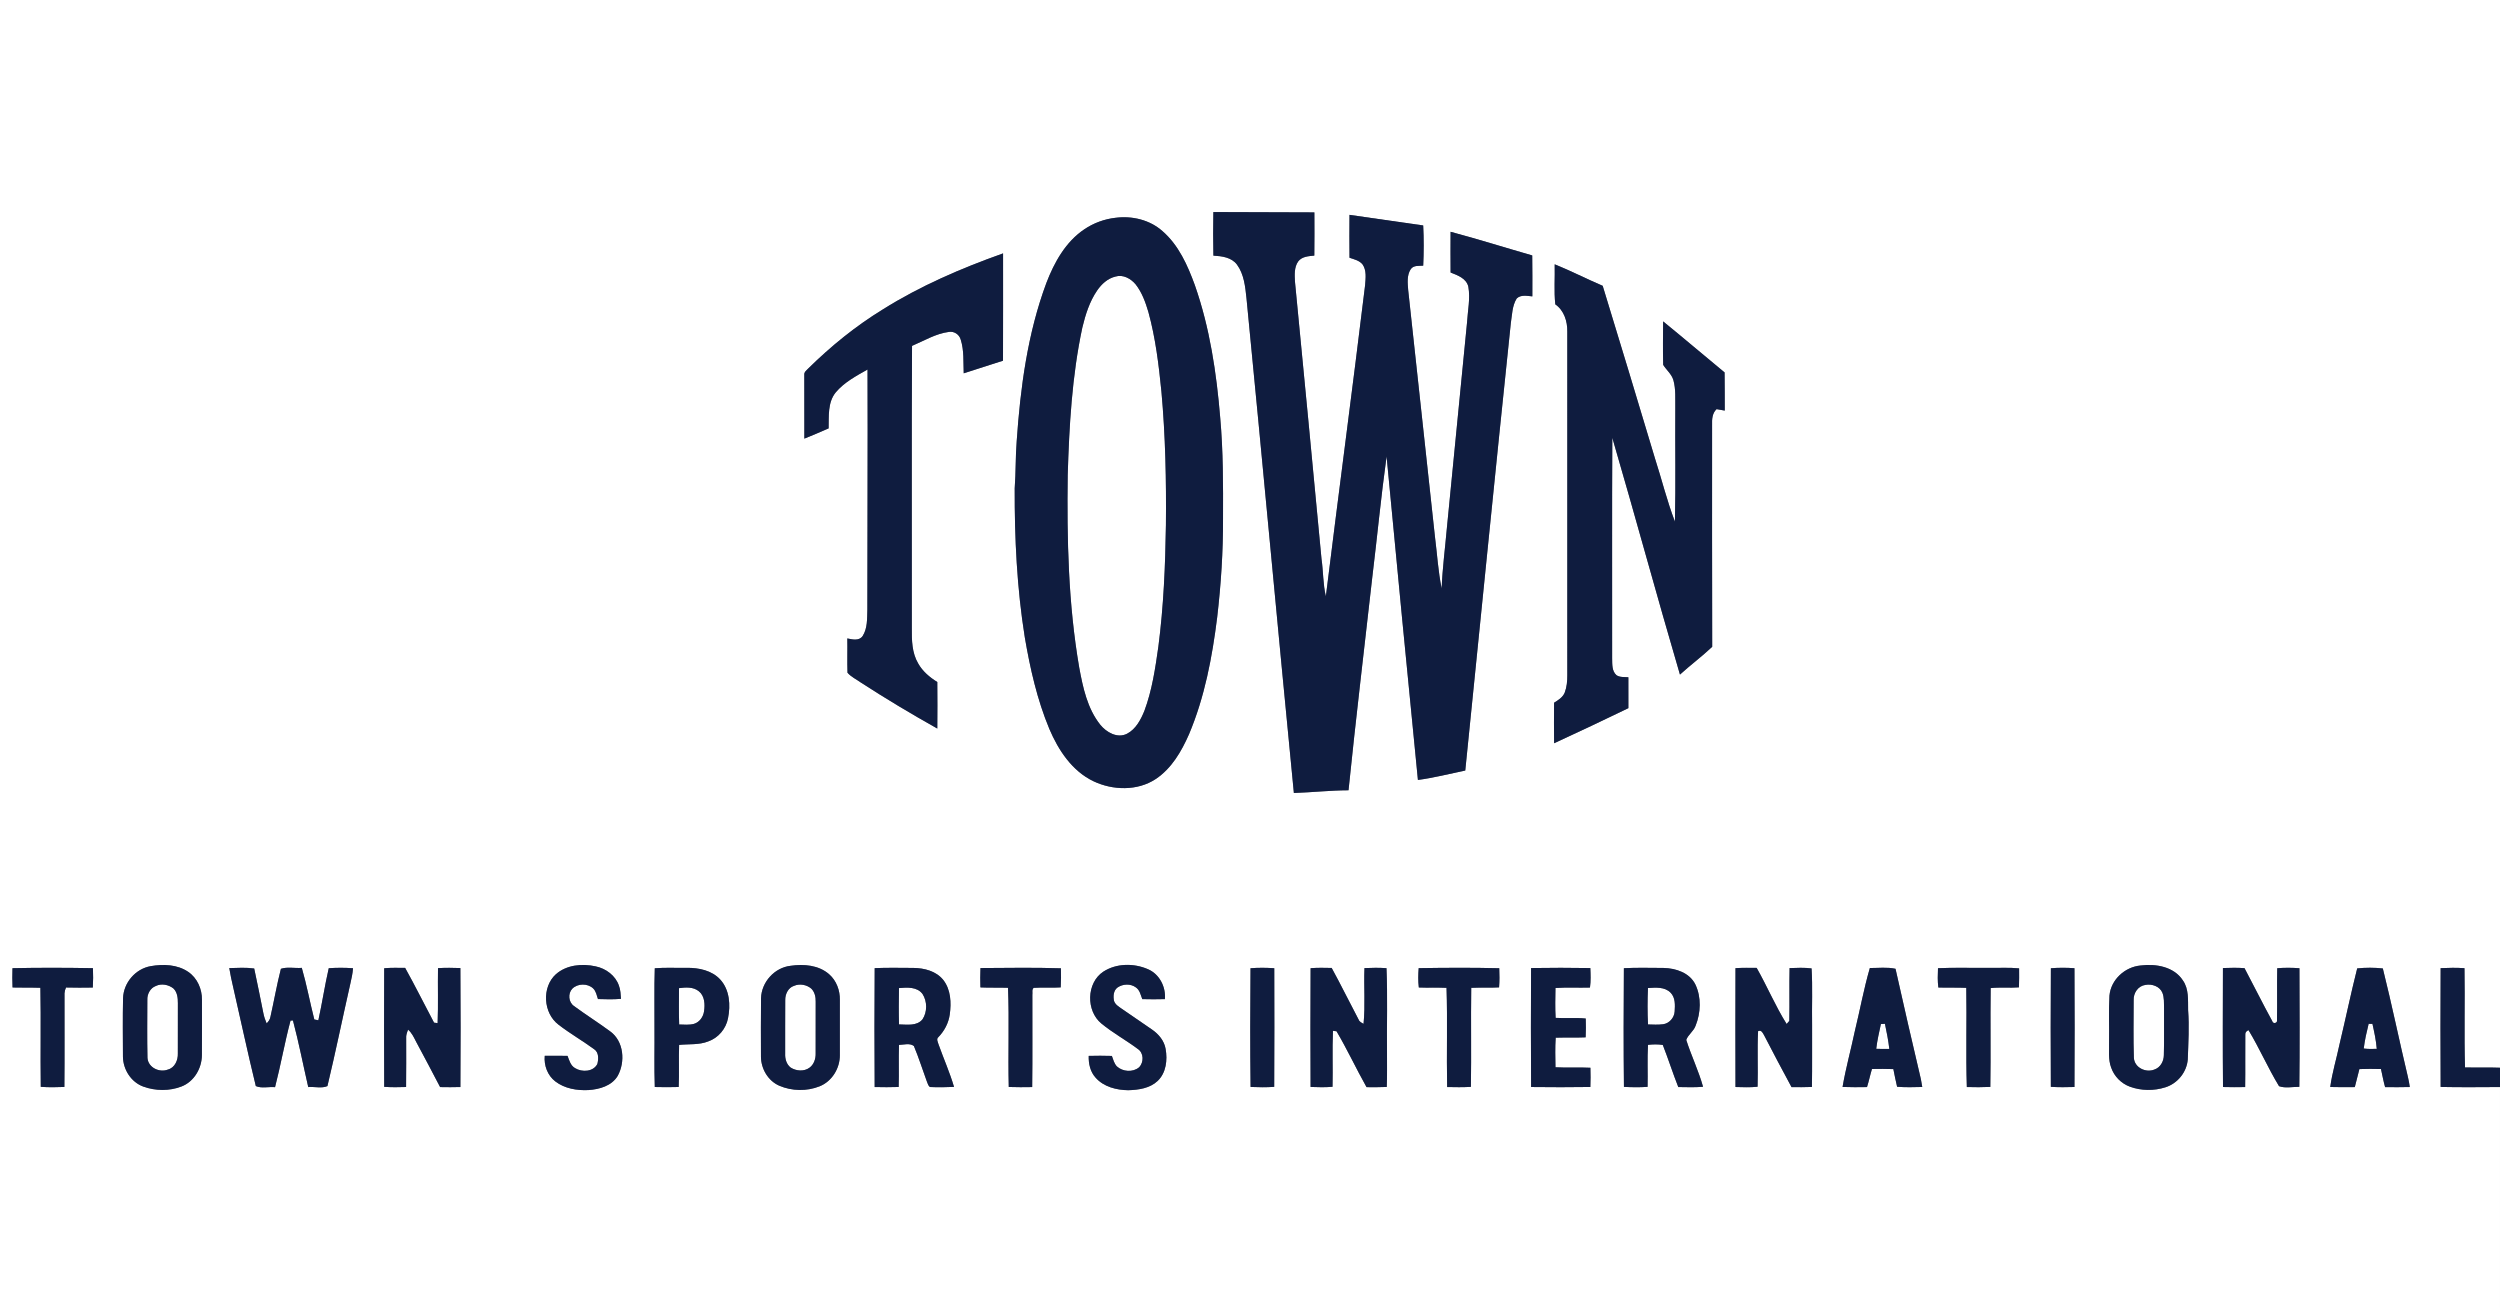 <?xml version="1.0" encoding="UTF-8" standalone="no"?>
<svg
   width="1500pt"
   height="785pt"
   viewBox="0 0 1500 785"
   version="1.1"
   id="svg37"
   sodipodi:docname="0001281774.svg"
   xmlns:inkscape="http://www.inkscape.org/namespaces/inkscape"
   xmlns:sodipodi="http://sodipodi.sourceforge.net/DTD/sodipodi-0.dtd"
   xmlns="http://www.w3.org/2000/svg"
   xmlns:svg="http://www.w3.org/2000/svg">
  <rect x="0" y="0" width="1500" height="785" fill="#808080" stroke="none"/>
  <defs
     id="defs37" />
  <sodipodi:namedview
     id="namedview37"
     pagecolor="#ffffff"
     bordercolor="#000000"
     borderopacity="0.25"
     inkscape:showpageshadow="2"
     inkscape:pageopacity="0.0"
     inkscape:pagecheckerboard="0"
     inkscape:deskcolor="#d1d1d1"
     inkscape:document-units="pt" />
  <g
     id="#ffffffff">
    <path
       fill="#ffffff"
       opacity="1"
       d="m 0,0 h 1500 v 640.64 c -7,-0.29 -14,0 -20.99,-0.18 -0.6,-19.84 0.03,-39.7 -0.32,-59.55 -4.77,-0.33 -9.55,-0.25 -14.31,-0.02 -0.11,23.76 -0.14,47.52 0.01,71.28 11.86,0.25 23.74,0.12 35.61,0.06 V 785 H 0 V 0 m 728.02,127.23 c -0.15,8.72 -0.2,17.44 0.02,26.15 5.07,0.29 10.91,1 14.17,5.42 4.23,5.78 4.94,13.23 5.68,20.14 9.69,98.95 18.76,197.91 28.43,296.85 10.94,-0.37 21.84,-1.58 32.79,-1.63 4.35,-42.58 9.46,-85.08 14.24,-127.61 2.96,-24.22 5.26,-48.53 8.6,-72.69 6.16,64.71 12.37,129.41 18.8,194.11 9.57,-1.27 18.95,-3.71 28.41,-5.66 9.06,-89.47 17.97,-178.95 27.33,-268.41 0.78,-4.99 0.78,-10.4 3.53,-14.81 2.53,-2.42 6.27,-1.54 9.39,-1.26 -0.02,-8.19 0.09,-16.38 -0.07,-24.57 -16.35,-4.68 -32.57,-9.81 -48.99,-14.19 -0.03,8.15 -0.07,16.3 0.01,24.44 4.26,1.66 9.52,3.54 10.66,8.57 1.24,7.12 -0.39,14.35 -0.8,21.49 -4.03,41.11 -8.1,82.22 -12.1,123.34 -1.05,12.06 -2.67,24.07 -3.12,36.16 -2.13,-10.23 -2.7,-20.7 -4.03,-31.05 -5.36,-49.32 -10.66,-98.66 -16.06,-147.99 -0.32,-4.17 -0.9,-8.9 1.56,-12.57 1.69,-2.41 4.91,-1.84 7.46,-2.06 0.37,-8.03 0.41,-16.1 -0.01,-24.13 -14.74,-2.13 -29.49,-4.23 -44.23,-6.36 -0.07,8.58 -0.08,17.16 0.01,25.74 2.72,0.93 5.82,1.6 7.77,3.9 2.59,3.62 1.9,8.32 1.6,12.48 -7.57,62.29 -15.86,124.48 -23.56,186.75 -1.75,-7.3 -1.52,-15 -2.61,-22.45 -5.26,-55.44 -10.5,-110.88 -15.92,-166.31 -0.21,-4.05 -0.54,-8.6 1.89,-12.1 2.24,-3.05 6.29,-3.22 9.72,-3.56 0.15,-8.64 0.05,-17.29 0.04,-25.93 -20.2,-0.02 -40.4,-0.17 -60.61,-0.2 m -58.58,3.43 c -6.73,0.74 -13.26,3.13 -18.86,6.93 -11.2,7.52 -18.03,19.84 -22.75,32.17 -11.3,30.35 -15.6,62.79 -17.81,94.93 -0.76,9.42 -0.47,18.89 -1.2,28.3 -0.11,29.9 1.33,59.86 6.06,89.42 3.2,18.69 7.4,37.37 14.72,54.93 5.39,12.71 13.63,25.27 26.47,31.4 11.6,5.52 26.37,5.93 37.34,-1.31 9.57,-6.34 15.5,-16.66 20.02,-26.94 9.38,-22.26 13.9,-46.2 16.87,-70.07 2.3,-19.72 3.59,-39.57 3.51,-59.43 0.08,-20.12 0.12,-40.26 -1.68,-60.3 -2.23,-26.95 -6.24,-53.99 -15.22,-79.59 -4.33,-11.88 -9.73,-24.06 -19.5,-32.49 -7.55,-6.69 -18.09,-9.21 -27.97,-7.95 m -139.78,55.01 c -16.22,9.93 -31.07,22.01 -44.62,35.33 -1.03,1.16 -2.68,2.17 -2.46,3.95 -0.03,12.74 -0.03,25.48 0.03,38.23 4.89,-1.95 9.73,-4.06 14.56,-6.16 0.19,-7.27 -0.64,-15.51 4.23,-21.55 5.11,-6.1 12.3,-9.9 19.12,-13.76 0.19,48.09 -0.12,96.18 -0.1,144.27 -0.18,5.25 0.11,11.01 -2.82,15.62 -2.13,3.11 -6.13,2.09 -9.21,1.46 0.14,6.86 -0.12,13.72 0.11,20.57 2.17,2.51 5.31,3.93 7.97,5.86 14.99,9.71 30.33,18.9 45.91,27.64 0.08,-9.31 0.1,-18.61 0,-27.92 -4.57,-2.82 -8.83,-6.41 -11.48,-11.15 -3.75,-6.33 -3.88,-13.92 -3.81,-21.06 0.09,-56.49 -0.18,-112.99 0.13,-169.48 7.26,-3.07 14.24,-7.37 22.17,-8.39 3.15,-0.49 6.2,1.58 7.04,4.63 2.08,6.52 1.51,13.49 1.8,20.23 7.89,-2.42 15.67,-5.16 23.57,-7.57 0.1,-21.47 0.02,-42.93 0.04,-64.39 -25.03,8.91 -49.62,19.47 -72.18,33.64 m 403.15,-27.09 c 0.22,7.99 -0.49,16.12 0.37,24.02 5.26,3.68 7.31,10.17 7.2,16.36 0.02,68.68 0,137.37 0.01,206.05 0.03,3.59 -0.29,7.26 -1.59,10.64 -1.2,2.79 -3.87,4.45 -6.35,5.98 -0.1,8.1 -0.06,16.21 0.01,24.32 14.91,-6.9 29.8,-13.86 44.57,-21.06 0.03,-6.18 0.04,-12.36 -0.01,-18.54 -2.39,-0.23 -5.07,0.18 -7.14,-1.24 -2.84,-2.5 -2.5,-6.64 -2.6,-10.06 0.08,-44.12 -0.15,-88.25 0.11,-132.37 13.82,47.27 26.68,94.82 40.58,142.07 6.3,-5.73 13.16,-10.82 19.35,-16.67 -0.17,-44.38 -0.02,-88.76 -0.07,-133.14 -0.11,-3.36 0.07,-7 2.69,-9.46 1.62,0.27 3.26,0.57 4.91,0.87 -0.07,-7.63 0.05,-15.27 -0.1,-22.9 -12.34,-10.15 -24.49,-20.54 -36.88,-30.62 -0.05,8.69 -0.2,17.39 0.04,26.07 1.92,3.11 5.03,5.5 6.11,9.13 1.55,5.51 1.07,11.31 1.16,16.97 -0.16,22.65 0.3,45.32 -0.22,67.97 -4.79,-12.4 -7.92,-25.42 -12.02,-38.07 -10.31,-34.51 -20.8,-68.97 -31.33,-103.42 -9.68,-4.12 -19.04,-8.96 -28.8,-12.9 M 90.44,579.69 c -9.18,1.6 -16.32,9.96 -16.61,19.25 -0.25,11.69 -0.11,23.39 -0.06,35.09 0.11,7.71 4.88,15.25 12.24,17.93 7.27,2.63 15.63,2.75 22.86,-0.06 7.58,-2.89 12.22,-10.93 12.27,-18.85 0.1,-11.03 0.02,-22.06 0.03,-33.08 0.1,-6.5 -2.78,-13.14 -8.24,-16.85 -6.5,-4.45 -14.95,-4.76 -22.49,-3.43 m 243.1,4.85 c -8.61,7.83 -7.63,23.34 1.61,30.3 6.84,5.28 14.37,9.6 21.35,14.69 2.88,1.92 2.67,5.91 1.91,8.87 -2.43,4.74 -9.22,5.05 -13.35,2.49 -2.7,-1.52 -3.51,-4.67 -4.53,-7.36 -4.56,-0.11 -9.12,-0.05 -13.68,-0.03 -0.55,5.74 1.68,11.77 6.32,15.33 5.59,4.31 13,5.56 19.91,5.21 6.55,-0.45 13.92,-2.48 17.52,-8.47 4.68,-8.41 3.76,-20.76 -4.44,-26.71 -7.14,-5.26 -14.64,-10 -21.78,-15.25 -3.3,-2.27 -3.73,-7.45 -1.05,-10.35 3.25,-3.28 9.21,-3.38 12.58,-0.19 1.73,1.67 2.12,4.16 2.87,6.36 4.6,0.16 9.22,0.28 13.82,-0.13 -0.19,-2.65 -0.29,-5.35 -1.23,-7.86 -2.04,-6.1 -7.84,-10.35 -14,-11.62 -8.07,-1.79 -17.41,-0.93 -23.83,4.72 m 140.82,-5.06 c -9.68,1.1 -17.49,9.79 -17.74,19.5 -0.15,11.68 -0.06,23.36 -0.04,35.05 0.06,7.26 4.23,14.45 10.99,17.4 7.56,3.25 16.53,3.42 24.18,0.36 7.44,-2.95 12.22,-10.84 12.15,-18.73 0.03,-11.04 -0.01,-22.08 0,-33.12 0.13,-5.71 -2.06,-11.59 -6.42,-15.39 -6.24,-5.49 -15.22,-6.25 -23.12,-5.07 m 187.65,3.51 c -10.21,6.74 -10.46,23.53 -1.15,31.14 6.85,5.64 14.7,9.91 21.79,15.22 3.69,2.38 3.76,8.11 0.77,11.06 -3.74,3.13 -9.75,2.66 -13.29,-0.56 -1.63,-1.73 -2.21,-4.12 -3.01,-6.29 -4.63,-0.13 -9.26,-0.15 -13.89,-0.02 -0.16,4.66 0.93,9.56 4.16,13.08 4.84,5.51 12.52,7.42 19.6,7.51 6.16,-0.19 12.92,-1.14 17.59,-5.56 5.1,-4.85 5.98,-12.58 4.79,-19.19 -0.79,-4.86 -4.15,-8.87 -8.1,-11.6 -6.12,-4.22 -12.24,-8.45 -18.39,-12.63 -1.74,-1.23 -3.77,-2.44 -4.46,-4.58 -0.6,-2.77 -0.38,-6.25 2.09,-8.07 3.22,-2.22 7.83,-2.42 11.03,-0.05 2.34,1.59 2.86,4.55 3.83,7.02 4.51,0.13 9.03,0.12 13.56,0 0.66,-7.36 -3.31,-15.12 -10.28,-18 -8.39,-3.63 -18.85,-3.55 -26.64,1.52 m 622.32,-3.69 c -9.43,0.87 -17.8,8.52 -18.66,18.09 -0.52,9.18 -0.07,18.4 -0.23,27.6 0.14,5.18 -0.62,10.55 1.24,15.52 1.8,5.28 6.06,9.6 11.29,11.51 6.76,2.46 14.41,2.55 21.25,0.36 7.29,-2.27 12.83,-9.1 13.44,-16.72 0.33,-9.88 0.96,-19.78 0.2,-29.66 -0.12,-6.03 0.53,-12.6 -3.17,-17.81 -5.36,-8.23 -16.29,-10.06 -25.36,-8.89 M 7.49,580.91 c -0.13,3.85 -0.12,7.72 0.04,11.58 5.57,0.15 11.14,-0.01 16.71,0.18 0.38,19.8 -0.06,39.62 0.22,59.43 4.71,0.34 9.45,0.28 14.17,0.07 0.19,-18.73 0.03,-37.46 0.07,-56.19 0.08,-1.23 0.39,-2.39 0.93,-3.49 5.35,0.18 10.71,0.08 16.06,0.03 0.24,-3.87 0.24,-7.75 0.07,-11.62 -16.08,-0.28 -32.19,-0.33 -48.27,0.01 m 130.08,-0.05 c 0.61,3.85 1.47,7.66 2.34,11.46 4.54,19.77 8.77,39.62 13.58,59.31 3.41,1.54 7.76,0.31 11.54,0.66 3.43,-13.24 5.76,-26.75 9.29,-39.95 0.37,-0.01 1.09,-0.05 1.45,-0.06 3.51,13.19 6.1,26.64 9.17,39.95 3.77,-0.32 8.12,0.93 11.52,-0.59 4.87,-20.34 9.07,-40.85 13.7,-61.26 0.72,-3.12 1.42,-6.25 1.65,-9.44 -4.84,-0.35 -9.71,-0.36 -14.56,-0.01 -2.39,10.35 -3.94,20.87 -6.24,31.24 -0.61,-0.12 -1.83,-0.37 -2.43,-0.49 -2.62,-10.29 -4.55,-20.76 -7.5,-30.96 -4.14,0.35 -8.63,-0.74 -12.54,0.56 -2.45,9.57 -4.13,19.32 -6.31,28.95 -0.28,1.5 -1.18,2.74 -2.26,3.8 -0.88,-2.01 -1.56,-4.1 -1.98,-6.24 -1.79,-8.91 -3.55,-17.82 -5.47,-26.69 -4.95,-0.7 -9.97,-0.37 -14.95,-0.24 m 92.95,0.09 c -0.1,23.71 -0.1,47.43 0.01,71.15 4.36,0.3 8.75,0.25 13.12,0.1 0.15,-9.74 0.04,-19.47 0.06,-29.21 -0.17,-1.83 0.5,-3.54 1.14,-5.2 2.34,1.99 3.57,4.82 4.95,7.48 4.83,8.96 9.56,17.96 14.27,26.98 4.06,0.06 8.12,0.11 12.17,-0.03 0.16,-23.79 0.18,-47.59 -0.01,-71.39 -4.47,-0.16 -8.96,-0.21 -13.43,0.05 -0.19,11 0.2,22.01 -0.23,33 -0.54,-0.08 -1.61,-0.22 -2.15,-0.29 -5.82,-10.94 -11.31,-22.05 -17.34,-32.86 -4.19,0 -8.38,-0.17 -12.56,0.22 m 162.34,0.01 c -0.4,12.01 -0.07,24.03 -0.17,36.04 0.11,11.73 -0.23,23.48 0.18,35.21 4.77,0.12 9.56,0.14 14.34,-0.01 0.39,-8.41 -0.06,-16.84 0.26,-25.25 5.82,-0.63 11.89,0.11 17.46,-2.1 6.08,-2.12 10.7,-7.63 11.88,-13.93 1.58,-7.81 1,-16.93 -4.58,-23.1 -5.05,-5.59 -13,-7.21 -20.23,-7.11 -6.38,0.12 -12.77,-0.27 -19.14,0.25 m 131.94,-0.08 c -0.18,23.78 -0.16,47.56 -0.01,71.34 4.8,0.1 9.6,0.15 14.4,-0.03 0.28,-8.41 -0.1,-16.83 0.2,-25.24 2.92,-0.09 6.41,-1.27 8.94,0.66 2.93,6.94 5.15,14.17 7.77,21.24 0.55,1.14 0.74,2.62 1.91,3.36 4.79,0.23 9.6,0.14 14.4,-0.07 -2.56,-8.69 -6.27,-17 -9.3,-25.53 -0.34,-1.32 -1.45,-3.12 -0.17,-4.24 3.65,-3.73 6.18,-8.5 6.91,-13.68 0.99,-7.01 0.66,-14.88 -3.87,-20.69 -4.26,-5.35 -11.41,-7.17 -17.96,-7.24 -7.74,-0.02 -15.49,-0.21 -23.22,0.12 m 63.49,-0.05 c -0.18,3.87 -0.16,7.74 -0.04,11.62 5.51,0.26 11.04,0.03 16.56,0.23 0.8,19.82 -0.06,39.68 0.44,59.51 4.68,0.18 9.37,0.13 14.06,0.06 0.24,-18.43 0.05,-36.86 0.1,-55.29 0.25,-1.38 -0.47,-3.29 0.81,-4.25 5.39,-0.38 10.8,0.09 16.2,-0.28 0.24,-3.82 0.21,-7.64 0.12,-11.45 -16.06,-0.53 -32.17,-0.23 -48.25,-0.15 m 162.02,0.11 c -0.2,23.73 -0.26,47.49 0.04,71.23 4.71,0.2 9.45,0.28 14.17,-0.06 0.16,-23.72 0.09,-47.45 0.04,-71.17 -4.75,-0.33 -9.51,-0.37 -14.25,0 m 36.05,-0.03 c -0.13,23.75 -0.13,47.51 -0.01,71.26 4.38,0.16 8.78,0.3 13.16,-0.1 0.28,-11.19 -0.24,-22.39 0.27,-33.56 0.53,0.06 1.6,0.18 2.13,0.25 6.45,10.91 11.79,22.48 18.02,33.54 4.04,0.01 8.08,0.08 12.11,-0.12 0.32,-6.73 0.09,-13.46 0.16,-20.18 -0.19,-17.03 0.4,-34.08 -0.31,-51.09 -4.4,-0.33 -8.81,-0.25 -13.21,-0.05 -0.45,11.14 0.56,22.36 -0.56,33.45 -1.15,-0.67 -2.47,-1.22 -2.95,-2.55 -5.45,-10.3 -10.57,-20.78 -16.17,-30.99 -4.22,-0.1 -8.44,-0.18 -12.64,0.14 m 64.84,-0.02 c -0.3,3.86 -0.37,7.74 0.08,11.6 5.54,0.24 11.09,-0.07 16.63,0.21 0.65,19.82 -0.05,39.68 0.37,59.52 4.75,0.1 9.51,0.18 14.26,-0.1 0.31,-19.81 -0.08,-39.62 0.2,-59.42 5.56,-0.28 11.13,0.05 16.7,-0.27 0.31,-3.82 0.27,-7.66 0.11,-11.49 -16.1,-0.4 -32.24,-0.3 -48.35,-0.05 m 67.44,-0.06 c -0.12,23.79 -0.15,47.59 0.02,71.38 11.84,0.13 23.7,0.17 35.55,-0.02 0.13,-3.84 0.18,-7.69 0.03,-11.53 -6.99,-0.38 -13.98,0.12 -20.96,-0.3 -0.1,-5.91 -0.26,-11.84 0.13,-17.75 5.98,-0.19 11.98,0.07 17.97,-0.21 0.18,-3.76 0.19,-7.53 0.06,-11.28 -6.01,-0.62 -12.06,-0.03 -18.07,-0.39 -0.34,-5.98 -0.2,-11.96 -0.09,-17.94 6.89,-0.48 13.8,-0.05 20.7,-0.26 0.55,-3.87 0.39,-7.8 0.22,-11.69 -11.85,-0.21 -23.71,-0.19 -35.56,-0.01 m 55.68,0.09 c -0.17,23.73 -0.23,47.48 0.04,71.21 4.71,0.23 9.46,0.32 14.18,-0.02 0.22,-8.4 -0.25,-16.81 0.26,-25.2 2.94,-0.33 5.93,-0.42 8.88,0.06 3.28,8.35 5.99,16.92 9.29,25.26 4.94,0.05 9.91,0.27 14.85,-0.17 -2.66,-9.6 -7.06,-18.63 -10.08,-28.12 1.15,-3.16 4.46,-5.22 5.61,-8.51 3.13,-7.73 3.52,-17.03 -0.09,-24.66 -3.46,-7.13 -11.83,-9.86 -19.24,-10 -7.9,-0.01 -15.81,-0.27 -23.7,0.15 m 66.97,-0.02 c -0.08,23.77 -0.07,47.54 0,71.31 4.4,0.09 8.84,0.32 13.25,-0.17 0.35,-11.11 -0.26,-22.24 0.3,-33.34 2.12,-1.01 2.93,1.32 3.77,2.75 5.39,10.31 10.72,20.64 16.31,30.83 4.07,0.02 8.15,0.08 12.23,-0.1 0.21,-12.39 0.04,-24.79 0.1,-37.18 -0.19,-11.32 0.37,-22.66 -0.31,-33.95 -4.39,-0.55 -8.81,-0.36 -13.2,-0.19 -0.23,10.56 0.05,21.12 -0.16,31.68 -0.4,0.46 -1.21,1.39 -1.61,1.85 -6.75,-10.77 -11.69,-22.59 -17.97,-33.65 -4.24,-0.03 -8.48,-0.13 -12.71,0.16 m 80.61,-0.08 c -3.62,12.43 -5.92,25.23 -9,37.81 -2.36,11.2 -5.44,22.26 -7.37,33.54 4.88,0.21 9.77,0.14 14.66,0.08 1.15,-3.57 1.87,-7.27 2.98,-10.86 4.27,-0.07 8.55,-0.1 12.84,0.06 0.72,3.54 1.4,7.09 2.25,10.61 5.01,0.39 10.05,0.27 15.08,0.13 -0.26,-1.57 -0.49,-3.13 -0.81,-4.67 -5.17,-22.06 -10.31,-44.14 -15.23,-66.25 -5.06,-1.1 -10.28,-0.43 -15.4,-0.45 m 40.89,0.1 c -0.15,3.85 -0.3,7.74 0.22,11.58 5.58,0.18 11.17,-0.05 16.76,0.21 0.34,19.83 -0.3,39.69 0.32,59.51 4.69,0.13 9.4,0.16 14.1,-0.07 0.34,-19.76 -0.07,-39.54 0.21,-59.3 5.63,-0.62 11.31,0.02 16.96,-0.44 0.17,-3.8 0.11,-7.6 0.1,-11.39 -6.13,-0.62 -12.31,-0.17 -18.46,-0.3 -10.07,0.11 -20.15,-0.26 -30.21,0.2 m 67.73,0.03 c -0.17,23.71 -0.14,47.44 -0.02,71.15 4.71,0.31 9.44,0.24 14.17,0.1 0.14,-23.76 0.14,-47.51 0,-71.27 -4.71,-0.34 -9.45,-0.36 -14.15,0.02 m 103.23,-0.12 c -0.05,23.79 -0.17,47.59 0.05,71.38 4.42,0.11 8.85,0.13 13.29,0.03 0.18,-10.42 -0.03,-20.83 0.09,-31.25 -0.12,-1.43 0.52,-2.4 1.94,-2.89 6.59,10.92 11.68,22.72 18.3,33.61 3.69,1.36 8.17,0.35 12.17,0.39 0.29,-23.72 0.15,-47.45 0.07,-71.16 -4.44,-0.33 -8.9,-0.37 -13.32,0 -0.22,10.34 0.06,20.68 -0.14,31.01 0.45,2.03 -2.47,2.62 -2.88,0.66 -5.75,-10.46 -11.01,-21.18 -16.62,-31.72 -4.32,-0.31 -8.64,-0.22 -12.95,-0.06 m 80.56,0.21 c -3.8,15.09 -6.97,30.34 -10.59,45.47 -1.79,8.58 -4.41,17 -5.57,25.69 4.9,0.13 9.81,0.12 14.72,0.06 0.97,-3.59 1.87,-7.2 2.76,-10.81 4.3,-0.16 8.62,-0.16 12.95,-0.03 0.82,3.61 1.46,7.27 2.47,10.85 4.94,0.02 9.88,0.12 14.83,-0.05 -0.3,-2 -0.65,-3.99 -1.12,-5.94 -5.18,-21.7 -9.66,-43.57 -15.07,-65.21 -5.11,-0.56 -10.28,-0.55 -15.38,-0.03 z"
       id="path1" />
    <path
       fill="#ffffff"
       opacity="1"
       d="m 669.3,165.93 c 4.55,-1.4 9.21,1.25 12.08,4.68 3.82,4.86 5.94,10.8 7.67,16.66 4.28,15.58 6.21,31.67 7.81,47.71 2.41,26.61 2.95,53.36 2.69,80.07 -0.36,24.32 -1.38,48.67 -4.51,72.8 -1.85,13.07 -3.78,26.28 -8.42,38.71 -2.18,5.31 -5.08,10.89 -10.37,13.67 -5.8,2.99 -12.4,-0.82 -16.09,-5.39 -7.77,-9.74 -10.39,-22.31 -12.62,-34.27 -6.56,-38.13 -7.44,-76.96 -6.91,-115.57 0.91,-29.61 2.55,-59.39 8.77,-88.44 1.87,-7.77 4.32,-15.59 8.88,-22.25 2.64,-3.86 6.34,-7.28 11.02,-8.38 z"
       id="path2" />
    <path
       fill="#ffffff"
       opacity="1"
       d="m 93.48,591.59 c 3.41,-1.67 7.6,-0.81 10.52,1.44 2.4,2.26 2.75,5.78 2.72,8.9 -0.05,10.04 0.03,20.09 -0.02,30.14 0.16,3.96 -1.77,8.58 -5.93,9.66 -5.07,2.04 -11.89,-1.17 -12.29,-6.94 -0.25,-11.6 -0.11,-23.21 -0.08,-34.81 -0.18,-3.47 1.72,-7.15 5.08,-8.39 z"
       id="path3" />
    <path
       fill="#ffffff"
       opacity="1"
       d="m 476.42,591.5 c 3.41,-1.47 7.56,-0.71 10.37,1.68 2.02,2.01 2.69,4.99 2.62,7.76 -0.03,10.37 0.03,20.75 -0.02,31.12 0.09,3.18 -1.01,6.62 -3.67,8.55 -3.28,2.44 -8,2.05 -11.33,-0.07 -2.57,-1.97 -3.45,-5.37 -3.29,-8.47 0.04,-10.68 -0.05,-21.36 0.04,-32.03 -0.07,-3.51 1.73,-7.43 5.28,-8.54 z"
       id="path4" />
    <path
       fill="#ffffff"
       opacity="1"
       d="m 1287.3,590.93 c 3.81,-0.73 8.52,0.86 10.12,4.67 1.2,2.97 0.91,6.26 1,9.41 -0.09,9.34 0.16,18.69 -0.11,28.03 -0.02,3.63 -2,7.44 -5.59,8.65 -5.14,2.18 -12.06,-1.07 -12.4,-6.99 -0.38,-11.5 -0.14,-23.03 -0.13,-34.54 -0.21,-4.33 2.62,-8.63 7.11,-9.23 z"
       id="path5" />
    <path
       fill="#ffffff"
       opacity="1"
       d="m 407.4,592.89 c 4.01,-0.54 8.56,-0.86 11.9,1.86 3.53,2.81 3.78,7.87 3.14,12 -0.46,3.37 -2.7,6.56 -6.05,7.57 -2.89,0.78 -5.94,0.45 -8.89,0.38 -0.28,-7.27 -0.1,-14.54 -0.1,-21.81 z"
       id="path6" />
    <path
       fill="#ffffff"
       opacity="1"
       d="m 539.38,592.84 c 4.84,-0.43 10.89,-0.85 14.14,3.55 2.87,4.44 2.91,10.8 -0.02,15.21 -3.43,4.19 -9.35,3.11 -14.1,3.05 -0.21,-7.27 -0.14,-14.54 -0.02,-21.81 z"
       id="path7" />
    <path
       fill="#ffffff"
       opacity="1"
       d="m 988.78,592.81 c 4.59,-0.3 10.07,-0.81 13.59,2.82 2.94,2.99 2.66,7.45 2.42,11.31 -0.25,3.72 -3.24,7.16 -6.99,7.61 -2.99,0.4 -6.01,0.2 -8.99,0.12 -0.38,-7.27 -0.35,-14.58 -0.03,-21.86 z"
       id="path8" />
    <path
       fill="#ffffff"
       opacity="1"
       d="m 1128.53,614.43 c 0.61,-0.04 1.83,-0.11 2.43,-0.15 1.04,4.99 2.07,9.99 2.62,15.06 -2.63,0.07 -5.24,0.05 -7.85,-0.06 0.59,-5.02 1.73,-9.93 2.8,-14.85 z"
       id="path9" />
    <path
       fill="#ffffff"
       opacity="1"
       d="m 1421.18,614.29 c 0.58,0.01 1.73,0.04 2.3,0.05 1.1,4.94 2.17,9.91 2.58,14.97 -2.62,0.11 -5.24,0.13 -7.82,-0.19 0.61,-5.01 1.73,-9.94 2.94,-14.83 z"
       id="path10" />
  </g>
  <g
     id="#0f1c3fff">
    <path
       fill="#0f1c3f"
       opacity="1"
       d="m 728.02,127.23 c 20.21,0.03 40.41,0.18 60.61,0.2 0.01,8.64 0.11,17.29 -0.04,25.93 -3.43,0.34 -7.48,0.51 -9.72,3.56 -2.43,3.5 -2.1,8.05 -1.89,12.1 5.42,55.43 10.66,110.87 15.92,166.31 1.09,7.45 0.86,15.15 2.61,22.45 7.7,-62.27 15.99,-124.46 23.56,-186.75 0.3,-4.16 0.99,-8.86 -1.6,-12.48 -1.95,-2.3 -5.05,-2.97 -7.77,-3.9 -0.09,-8.58 -0.08,-17.16 -0.01,-25.74 14.74,2.13 29.49,4.23 44.23,6.36 0.42,8.03 0.38,16.1 0.01,24.13 -2.55,0.22 -5.77,-0.35 -7.46,2.06 -2.46,3.67 -1.88,8.4 -1.56,12.57 5.4,49.33 10.7,98.67 16.06,147.99 1.33,10.35 1.9,20.82 4.03,31.05 0.45,-12.09 2.07,-24.1 3.12,-36.16 4,-41.12 8.07,-82.23 12.1,-123.34 0.41,-7.14 2.04,-14.37 0.8,-21.49 -1.14,-5.03 -6.4,-6.91 -10.66,-8.57 -0.08,-8.14 -0.04,-16.29 -0.01,-24.44 16.42,4.38 32.64,9.51 48.99,14.19 0.16,8.19 0.05,16.38 0.07,24.57 -3.12,-0.28 -6.86,-1.16 -9.39,1.26 -2.75,4.41 -2.75,9.82 -3.53,14.81 -9.36,89.46 -18.27,178.94 -27.33,268.41 -9.46,1.95 -18.84,4.39 -28.41,5.66 -6.43,-64.7 -12.64,-129.4 -18.8,-194.11 -3.34,24.16 -5.64,48.47 -8.6,72.69 -4.78,42.53 -9.89,85.03 -14.24,127.61 -10.95,0.05 -21.85,1.26 -32.79,1.63 -9.67,-98.94 -18.74,-197.9 -28.43,-296.85 -0.74,-6.91 -1.45,-14.36 -5.68,-20.14 -3.26,-4.42 -9.1,-5.13 -14.17,-5.42 -0.22,-8.71 -0.17,-17.43 -0.02,-26.15 z"
       id="path11" />
    <path
       fill="#0f1c3f"
       opacity="1"
       d="m 669.44,130.66 c 9.88,-1.26 20.42,1.26 27.97,7.95 9.77,8.43 15.17,20.61 19.5,32.49 8.98,25.6 12.99,52.64 15.22,79.59 1.8,20.04 1.76,40.18 1.68,60.3 0.08,19.86 -1.21,39.71 -3.51,59.43 -2.97,23.87 -7.49,47.81 -16.87,70.07 -4.52,10.28 -10.45,20.6 -20.02,26.94 -10.97,7.24 -25.74,6.83 -37.34,1.31 -12.84,-6.13 -21.08,-18.69 -26.47,-31.4 -7.32,-17.56 -11.52,-36.24 -14.72,-54.93 -4.73,-29.56 -6.17,-59.52 -6.06,-89.42 0.73,-9.41 0.44,-18.88 1.2,-28.3 2.21,-32.14 6.51,-64.58 17.81,-94.93 4.72,-12.33 11.55,-24.65 22.75,-32.17 5.6,-3.8 12.13,-6.19 18.86,-6.93 m -0.14,35.27 c -4.68,1.1 -8.38,4.52 -11.02,8.38 -4.56,6.66 -7.01,14.48 -8.88,22.25 -6.22,29.05 -7.86,58.83 -8.77,88.44 -0.53,38.61 0.35,77.44 6.91,115.57 2.23,11.96 4.85,24.53 12.62,34.27 3.69,4.57 10.29,8.38 16.09,5.39 5.29,-2.78 8.19,-8.36 10.37,-13.67 4.64,-12.43 6.57,-25.64 8.42,-38.71 3.13,-24.13 4.15,-48.48 4.51,-72.8 0.26,-26.71 -0.28,-53.46 -2.69,-80.07 -1.6,-16.04 -3.53,-32.13 -7.81,-47.71 -1.73,-5.86 -3.85,-11.8 -7.67,-16.66 -2.87,-3.43 -7.53,-6.08 -12.08,-4.68 z"
       id="path12" />
    <path
       fill="#0f1c3f"
       opacity="1"
       d="m 529.66,185.67 c 22.56,-14.17 47.15,-24.73 72.18,-33.64 -0.02,21.46 0.06,42.92 -0.04,64.39 -7.9,2.41 -15.68,5.15 -23.57,7.57 -0.29,-6.74 0.28,-13.71 -1.8,-20.23 -0.84,-3.05 -3.89,-5.12 -7.04,-4.63 -7.93,1.02 -14.91,5.32 -22.17,8.39 -0.31,56.49 -0.04,112.99 -0.13,169.48 -0.07,7.14 0.06,14.73 3.81,21.06 2.65,4.74 6.91,8.33 11.48,11.15 0.1,9.31 0.08,18.61 0,27.92 -15.58,-8.74 -30.92,-17.93 -45.91,-27.64 -2.66,-1.93 -5.8,-3.35 -7.97,-5.86 -0.23,-6.85 0.03,-13.71 -0.11,-20.57 3.08,0.63 7.08,1.65 9.21,-1.46 2.93,-4.61 2.64,-10.37 2.82,-15.62 -0.02,-48.09 0.29,-96.18 0.1,-144.27 -6.82,3.86 -14.01,7.66 -19.12,13.76 -4.87,6.04 -4.04,14.28 -4.23,21.55 -4.83,2.1 -9.67,4.21 -14.56,6.16 -0.06,-12.75 -0.06,-25.49 -0.03,-38.23 -0.22,-1.78 1.43,-2.79 2.46,-3.95 13.55,-13.32 28.4,-25.4 44.62,-35.33 z"
       id="path13" />
    <path
       fill="#0f1c3f"
       opacity="1"
       d="m 932.81,158.58 c 9.76,3.94 19.12,8.78 28.8,12.9 10.53,34.45 21.02,68.91 31.33,103.42 4.1,12.65 7.23,25.67 12.02,38.07 0.52,-22.65 0.06,-45.32 0.22,-67.97 -0.09,-5.66 0.39,-11.46 -1.16,-16.97 -1.08,-3.63 -4.19,-6.02 -6.11,-9.13 -0.24,-8.68 -0.09,-17.38 -0.04,-26.07 12.39,10.08 24.54,20.47 36.88,30.62 0.15,7.63 0.03,15.27 0.1,22.9 -1.65,-0.3 -3.29,-0.6 -4.91,-0.87 -2.62,2.46 -2.8,6.1 -2.69,9.46 0.05,44.38 -0.1,88.76 0.07,133.14 -6.19,5.85 -13.05,10.94 -19.35,16.67 -13.9,-47.25 -26.76,-94.8 -40.58,-142.07 -0.26,44.12 -0.03,88.25 -0.11,132.37 0.1,3.42 -0.24,7.56 2.6,10.06 2.07,1.42 4.75,1.01 7.14,1.24 0.05,6.18 0.04,12.36 0.01,18.54 -14.77,7.2 -29.66,14.16 -44.57,21.06 -0.07,-8.11 -0.11,-16.22 -0.01,-24.32 2.48,-1.53 5.15,-3.19 6.35,-5.98 1.3,-3.38 1.62,-7.05 1.59,-10.64 -0.01,-68.68 0.01,-137.37 -0.01,-206.05 0.11,-6.19 -1.94,-12.68 -7.2,-16.36 -0.86,-7.9 -0.15,-16.03 -0.37,-24.02 z"
       id="path14" />
    <path
       fill="#0f1c3f"
       opacity="1"
       d="m 90.44,579.69 c 7.54,-1.33 15.99,-1.02 22.49,3.43 5.46,3.71 8.34,10.35 8.24,16.85 -0.01,11.02 0.07,22.05 -0.03,33.08 -0.05,7.92 -4.69,15.96 -12.27,18.85 -7.23,2.81 -15.59,2.69 -22.86,0.06 -7.36,-2.68 -12.13,-10.22 -12.24,-17.93 -0.05,-11.7 -0.19,-23.4 0.06,-35.09 0.29,-9.29 7.43,-17.65 16.61,-19.25 m 3.04,11.9 c -3.36,1.24 -5.26,4.92 -5.08,8.39 -0.03,11.6 -0.17,23.21 0.08,34.81 0.4,5.77 7.22,8.98 12.29,6.94 4.16,-1.08 6.09,-5.7 5.93,-9.66 0.05,-10.05 -0.03,-20.1 0.02,-30.14 0.03,-3.12 -0.32,-6.64 -2.72,-8.9 -2.92,-2.25 -7.11,-3.11 -10.52,-1.44 z"
       id="path15" />
    <path
       fill="#0f1c3f"
       opacity="1"
       d="m 333.54,584.54 c 6.42,-5.65 15.76,-6.51 23.83,-4.72 6.16,1.27 11.96,5.52 14,11.62 0.94,2.51 1.04,5.21 1.23,7.86 -4.6,0.41 -9.22,0.29 -13.82,0.13 -0.75,-2.2 -1.14,-4.69 -2.87,-6.36 -3.37,-3.19 -9.33,-3.09 -12.58,0.19 -2.68,2.9 -2.25,8.08 1.05,10.35 7.14,5.25 14.64,9.99 21.78,15.25 8.2,5.95 9.12,18.3 4.44,26.71 -3.6,5.99 -10.97,8.02 -17.52,8.47 -6.91,0.35 -14.32,-0.9 -19.91,-5.21 -4.64,-3.56 -6.87,-9.59 -6.32,-15.33 4.56,-0.02 9.12,-0.08 13.68,0.03 1.02,2.69 1.83,5.84 4.53,7.36 4.13,2.56 10.92,2.25 13.35,-2.49 0.76,-2.96 0.97,-6.95 -1.91,-8.87 -6.98,-5.09 -14.51,-9.41 -21.35,-14.69 -9.24,-6.96 -10.22,-22.47 -1.61,-30.3 z"
       id="path16" />
    <path
       fill="#0f1c3f"
       opacity="1"
       d="m 474.36,579.48 c 7.9,-1.18 16.88,-0.42 23.12,5.07 4.36,3.8 6.55,9.68 6.42,15.39 -0.01,11.04 0.03,22.08 0,33.12 0.07,7.89 -4.71,15.78 -12.15,18.73 -7.65,3.06 -16.62,2.89 -24.18,-0.36 -6.76,-2.95 -10.93,-10.14 -10.99,-17.4 -0.02,-11.69 -0.11,-23.37 0.04,-35.05 0.25,-9.71 8.06,-18.4 17.74,-19.5 m 2.06,12.02 c -3.55,1.11 -5.35,5.03 -5.28,8.54 -0.09,10.67 0,21.35 -0.04,32.03 -0.16,3.1 0.72,6.5 3.29,8.47 3.33,2.12 8.05,2.51 11.33,0.07 2.66,-1.93 3.76,-5.37 3.67,-8.55 0.05,-10.37 -0.01,-20.75 0.02,-31.12 0.07,-2.77 -0.6,-5.75 -2.62,-7.76 -2.81,-2.39 -6.96,-3.15 -10.37,-1.68 z"
       id="path17" />
    <path
       fill="#0f1c3f"
       opacity="1"
       d="m 662.01,582.99 c 7.79,-5.07 18.25,-5.15 26.64,-1.52 6.97,2.88 10.94,10.64 10.28,18 -4.53,0.12 -9.05,0.13 -13.56,0 -0.97,-2.47 -1.49,-5.43 -3.83,-7.02 -3.2,-2.37 -7.81,-2.17 -11.03,0.05 -2.47,1.82 -2.69,5.3 -2.09,8.07 0.69,2.14 2.72,3.35 4.46,4.58 6.15,4.18 12.27,8.41 18.39,12.63 3.95,2.73 7.31,6.74 8.1,11.6 1.19,6.61 0.31,14.34 -4.79,19.19 -4.67,4.42 -11.43,5.37 -17.59,5.56 -7.08,-0.09 -14.76,-2 -19.6,-7.51 -3.23,-3.52 -4.32,-8.42 -4.16,-13.08 4.63,-0.13 9.26,-0.11 13.89,0.02 0.8,2.17 1.38,4.56 3.01,6.29 3.54,3.22 9.55,3.69 13.29,0.56 2.99,-2.95 2.92,-8.68 -0.77,-11.06 -7.09,-5.31 -14.94,-9.58 -21.79,-15.22 -9.31,-7.61 -9.06,-24.4 1.15,-31.14 z"
       id="path18" />
    <path
       fill="#0f1c3f"
       opacity="1"
       d="m 1284.33,579.3 c 9.07,-1.17 20,0.66 25.36,8.89 3.7,5.21 3.05,11.78 3.17,17.81 0.76,9.88 0.13,19.78 -0.2,29.66 -0.61,7.62 -6.15,14.45 -13.44,16.72 -6.84,2.19 -14.49,2.1 -21.25,-0.36 -5.23,-1.91 -9.49,-6.23 -11.29,-11.51 -1.86,-4.97 -1.1,-10.34 -1.24,-15.52 0.16,-9.2 -0.29,-18.42 0.23,-27.6 0.86,-9.57 9.23,-17.22 18.66,-18.09 m 2.97,11.63 c -4.49,0.6 -7.32,4.9 -7.11,9.23 -0.01,11.51 -0.25,23.04 0.13,34.54 0.34,5.92 7.26,9.17 12.4,6.99 3.59,-1.21 5.57,-5.02 5.59,-8.65 0.27,-9.34 0.02,-18.69 0.11,-28.03 -0.09,-3.15 0.2,-6.44 -1,-9.41 -1.6,-3.81 -6.31,-5.4 -10.12,-4.67 z"
       id="path19" />
    <path
       fill="#0f1c3f"
       opacity="1"
       d="m 7.49,580.91 c 16.08,-0.34 32.19,-0.29 48.27,-0.01 0.17,3.87 0.17,7.75 -0.07,11.62 -5.35,0.05 -10.71,0.15 -16.06,-0.03 -0.54,1.1 -0.85,2.26 -0.93,3.49 -0.04,18.73 0.12,37.46 -0.07,56.19 -4.72,0.21 -9.46,0.27 -14.17,-0.07 -0.28,-19.81 0.16,-39.63 -0.22,-59.43 -5.57,-0.19 -11.14,-0.03 -16.71,-0.18 -0.16,-3.86 -0.17,-7.73 -0.04,-11.58 z"
       id="path20" />
    <path
       fill="#0f1c3f"
       opacity="1"
       d="m 137.57,580.86 c 4.98,-0.13 10,-0.46 14.95,0.24 1.92,8.87 3.68,17.78 5.47,26.69 0.42,2.14 1.1,4.23 1.98,6.24 1.08,-1.06 1.98,-2.3 2.26,-3.8 2.18,-9.63 3.86,-19.38 6.31,-28.95 3.91,-1.3 8.4,-0.21 12.54,-0.56 2.95,10.2 4.88,20.67 7.5,30.96 0.6,0.12 1.82,0.37 2.43,0.49 2.3,-10.37 3.85,-20.89 6.24,-31.24 4.85,-0.35 9.72,-0.34 14.56,0.01 -0.23,3.19 -0.93,6.32 -1.65,9.44 -4.63,20.41 -8.83,40.92 -13.7,61.26 -3.4,1.52 -7.75,0.27 -11.52,0.59 -3.07,-13.31 -5.66,-26.76 -9.17,-39.95 -0.36,0.01 -1.08,0.05 -1.45,0.06 -3.53,13.2 -5.86,26.71 -9.29,39.95 -3.78,-0.35 -8.13,0.88 -11.54,-0.66 -4.81,-19.69 -9.04,-39.54 -13.58,-59.31 -0.87,-3.8 -1.73,-7.61 -2.34,-11.46 z"
       id="path21" />
    <path
       fill="#0f1c3f"
       opacity="1"
       d="m 230.52,580.95 c 4.18,-0.39 8.37,-0.22 12.56,-0.22 6.03,10.81 11.52,21.92 17.34,32.86 0.54,0.07 1.61,0.21 2.15,0.29 0.43,-10.99 0.04,-22 0.23,-33 4.47,-0.26 8.96,-0.21 13.43,-0.05 0.19,23.8 0.17,47.6 0.01,71.39 -4.05,0.14 -8.11,0.09 -12.17,0.03 -4.71,-9.02 -9.44,-18.02 -14.27,-26.98 -1.38,-2.66 -2.61,-5.49 -4.95,-7.48 -0.64,1.66 -1.31,3.37 -1.14,5.2 -0.02,9.74 0.09,19.47 -0.06,29.21 -4.37,0.15 -8.76,0.2 -13.12,-0.1 -0.11,-23.72 -0.11,-47.44 -0.01,-71.15 z"
       id="path22" />
    <path
       fill="#0f1c3f"
       opacity="1"
       d="m 392.86,580.96 c 6.37,-0.52 12.76,-0.13 19.14,-0.25 7.23,-0.1 15.18,1.52 20.23,7.11 5.58,6.17 6.16,15.29 4.58,23.1 -1.18,6.3 -5.8,11.81 -11.88,13.93 -5.57,2.21 -11.64,1.47 -17.46,2.1 -0.32,8.41 0.13,16.84 -0.26,25.25 -4.78,0.15 -9.57,0.13 -14.34,0.01 -0.41,-11.73 -0.07,-23.48 -0.18,-35.21 0.1,-12.01 -0.23,-24.03 0.17,-36.04 m 14.54,11.93 c 0,7.27 -0.18,14.54 0.1,21.81 2.95,0.07 6,0.4 8.89,-0.38 3.35,-1.01 5.59,-4.2 6.05,-7.57 0.64,-4.13 0.39,-9.19 -3.14,-12 -3.34,-2.72 -7.89,-2.4 -11.9,-1.86 z"
       id="path23" />
    <path
       fill="#0f1c3f"
       opacity="1"
       d="m 524.8,580.88 c 7.73,-0.33 15.48,-0.14 23.22,-0.12 6.55,0.07 13.7,1.89 17.96,7.24 4.53,5.81 4.86,13.68 3.87,20.69 -0.73,5.18 -3.26,9.95 -6.91,13.68 -1.28,1.12 -0.17,2.92 0.17,4.24 3.03,8.53 6.74,16.84 9.3,25.53 -4.8,0.21 -9.61,0.3 -14.4,0.07 -1.17,-0.74 -1.36,-2.22 -1.91,-3.36 -2.62,-7.07 -4.84,-14.3 -7.77,-21.24 -2.53,-1.93 -6.02,-0.75 -8.94,-0.66 -0.3,8.41 0.08,16.83 -0.2,25.24 -4.8,0.18 -9.6,0.13 -14.4,0.03 -0.15,-23.78 -0.17,-47.56 0.01,-71.34 m 14.58,11.96 c -0.12,7.27 -0.19,14.54 0.02,21.81 4.75,0.06 10.67,1.14 14.1,-3.05 2.93,-4.41 2.89,-10.77 0.02,-15.21 -3.25,-4.4 -9.3,-3.98 -14.14,-3.55 z"
       id="path24" />
    <path
       fill="#0f1c3f"
       opacity="1"
       d="m 588.29,580.83 c 16.08,-0.08 32.19,-0.38 48.25,0.15 0.09,3.81 0.12,7.63 -0.12,11.45 -5.4,0.37 -10.81,-0.1 -16.2,0.28 -1.28,0.96 -0.56,2.87 -0.81,4.25 -0.05,18.43 0.14,36.86 -0.1,55.29 -4.69,0.07 -9.38,0.12 -14.06,-0.06 -0.5,-19.83 0.36,-39.69 -0.44,-59.51 -5.52,-0.2 -11.05,0.03 -16.56,-0.23 -0.12,-3.88 -0.14,-7.75 0.04,-11.62 z"
       id="path25" />
    <path
       fill="#0f1c3f"
       opacity="1"
       d="m 750.31,580.94 c 4.74,-0.37 9.5,-0.33 14.25,0 0.05,23.72 0.12,47.45 -0.04,71.17 -4.72,0.34 -9.46,0.26 -14.17,0.06 -0.3,-23.74 -0.24,-47.5 -0.04,-71.23 z"
       id="path26" />
    <path
       fill="#0f1c3f"
       opacity="1"
       d="m 786.36,580.91 c 4.2,-0.32 8.42,-0.24 12.64,-0.14 5.6,10.21 10.72,20.69 16.17,30.99 0.48,1.33 1.8,1.88 2.95,2.55 1.12,-11.09 0.11,-22.31 0.56,-33.45 4.4,-0.2 8.81,-0.28 13.21,0.05 0.71,17.01 0.12,34.06 0.31,51.09 -0.07,6.72 0.16,13.45 -0.16,20.18 -4.03,0.2 -8.07,0.13 -12.11,0.12 -6.23,-11.06 -11.57,-22.63 -18.02,-33.54 -0.53,-0.07 -1.6,-0.19 -2.13,-0.25 -0.51,11.17 0.01,22.37 -0.27,33.56 -4.38,0.4 -8.78,0.26 -13.16,0.1 -0.12,-23.75 -0.12,-47.51 0.01,-71.26 z"
       id="path27" />
    <path
       fill="#0f1c3f"
       opacity="1"
       d="m 851.2,580.89 c 16.11,-0.25 32.25,-0.35 48.35,0.05 0.16,3.83 0.2,7.67 -0.11,11.49 -5.57,0.32 -11.14,-0.01 -16.7,0.27 -0.28,19.8 0.11,39.61 -0.2,59.42 -4.75,0.28 -9.51,0.2 -14.26,0.1 -0.42,-19.84 0.28,-39.7 -0.37,-59.52 -5.54,-0.28 -11.09,0.03 -16.63,-0.21 -0.45,-3.86 -0.38,-7.74 -0.08,-11.6 z"
       id="path28" />
    <path
       fill="#0f1c3f"
       opacity="1"
       d="m 918.64,580.83 c 11.85,-0.18 23.71,-0.2 35.56,0.01 0.17,3.89 0.33,7.82 -0.22,11.69 -6.9,0.21 -13.81,-0.22 -20.7,0.26 -0.11,5.98 -0.25,11.96 0.09,17.94 6.01,0.36 12.06,-0.23 18.07,0.39 0.13,3.75 0.12,7.52 -0.06,11.28 -5.99,0.28 -11.99,0.02 -17.97,0.21 -0.39,5.91 -0.23,11.84 -0.13,17.75 6.98,0.42 13.97,-0.08 20.96,0.3 0.15,3.84 0.1,7.69 -0.03,11.53 -11.85,0.19 -23.71,0.15 -35.55,0.02 -0.17,-23.79 -0.14,-47.59 -0.02,-71.38 z"
       id="path29" />
    <path
       fill="#0f1c3f"
       opacity="1"
       d="m 974.32,580.92 c 7.89,-0.42 15.8,-0.16 23.7,-0.15 7.41,0.14 15.78,2.87 19.24,10 3.61,7.63 3.22,16.93 0.09,24.66 -1.15,3.29 -4.46,5.35 -5.61,8.51 3.02,9.49 7.42,18.52 10.08,28.12 -4.94,0.44 -9.91,0.22 -14.85,0.17 -3.3,-8.34 -6.01,-16.91 -9.29,-25.26 -2.95,-0.48 -5.94,-0.39 -8.88,-0.06 -0.51,8.39 -0.04,16.8 -0.26,25.2 -4.72,0.34 -9.47,0.25 -14.18,0.02 -0.27,-23.73 -0.21,-47.48 -0.04,-71.21 m 14.46,11.89 c -0.32,7.28 -0.35,14.59 0.03,21.86 2.98,0.08 6,0.28 8.99,-0.12 3.75,-0.45 6.74,-3.89 6.99,-7.61 0.24,-3.86 0.52,-8.32 -2.42,-11.31 -3.52,-3.63 -9,-3.12 -13.59,-2.82 z"
       id="path30" />
    <path
       fill="#0f1c3f"
       opacity="1"
       d="m 1041.29,580.9 c 4.23,-0.29 8.47,-0.19 12.71,-0.16 6.28,11.06 11.22,22.88 17.97,33.65 0.4,-0.46 1.21,-1.39 1.61,-1.85 0.21,-10.56 -0.07,-21.12 0.16,-31.68 4.39,-0.17 8.81,-0.36 13.2,0.19 0.68,11.29 0.12,22.63 0.31,33.95 -0.06,12.39 0.11,24.79 -0.1,37.18 -4.08,0.18 -8.16,0.12 -12.23,0.1 -5.59,-10.19 -10.92,-20.52 -16.31,-30.83 -0.84,-1.43 -1.65,-3.76 -3.77,-2.75 -0.56,11.1 0.05,22.23 -0.3,33.34 -4.41,0.49 -8.85,0.26 -13.25,0.17 -0.07,-23.77 -0.08,-47.54 0,-71.31 z"
       id="path31" />
    <path
       fill="#0f1c3f"
       opacity="1"
       d="m 1121.9,580.82 c 5.12,0.02 10.34,-0.65 15.4,0.45 4.92,22.11 10.06,44.19 15.23,66.25 0.32,1.54 0.55,3.1 0.81,4.67 -5.03,0.14 -10.07,0.26 -15.08,-0.13 -0.85,-3.52 -1.53,-7.07 -2.25,-10.61 -4.29,-0.16 -8.57,-0.13 -12.84,-0.06 -1.11,3.59 -1.83,7.29 -2.98,10.86 -4.89,0.06 -9.78,0.13 -14.66,-0.08 1.93,-11.28 5.01,-22.34 7.37,-33.54 3.08,-12.58 5.38,-25.38 9,-37.81 m 6.63,33.61 c -1.07,4.92 -2.21,9.83 -2.8,14.85 2.61,0.11 5.22,0.13 7.85,0.06 -0.55,-5.07 -1.58,-10.07 -2.62,-15.06 -0.6,0.04 -1.82,0.11 -2.43,0.15 z"
       id="path32" />
    <path
       fill="#0f1c3f"
       opacity="1"
       d="m 1162.79,580.92 c 10.06,-0.46 20.14,-0.09 30.21,-0.2 6.15,0.13 12.33,-0.32 18.46,0.3 0.01,3.79 0.07,7.59 -0.1,11.39 -5.65,0.46 -11.33,-0.18 -16.96,0.44 -0.28,19.76 0.13,39.54 -0.21,59.3 -4.7,0.23 -9.41,0.2 -14.1,0.07 -0.62,-19.82 0.02,-39.68 -0.32,-59.51 -5.59,-0.26 -11.18,-0.03 -16.76,-0.21 -0.52,-3.84 -0.37,-7.73 -0.22,-11.58 z"
       id="path33" />
    <path
       fill="#0f1c3f"
       opacity="1"
       d="m 1230.52,580.95 c 4.7,-0.38 9.44,-0.36 14.15,-0.02 0.14,23.76 0.14,47.51 0,71.27 -4.73,0.14 -9.46,0.21 -14.17,-0.1 -0.12,-23.71 -0.15,-47.44 0.02,-71.15 z"
       id="path34" />
    <path
       fill="#0f1c3f"
       opacity="1"
       d="m 1333.75,580.83 c 4.31,-0.16 8.63,-0.25 12.95,0.06 5.61,10.54 10.87,21.26 16.62,31.72 0.41,1.96 3.33,1.37 2.88,-0.66 0.2,-10.33 -0.08,-20.67 0.14,-31.01 4.42,-0.37 8.88,-0.33 13.32,0 0.08,23.71 0.22,47.44 -0.07,71.16 -4,-0.04 -8.48,0.97 -12.17,-0.39 -6.62,-10.89 -11.71,-22.69 -18.3,-33.61 -1.42,0.49 -2.06,1.46 -1.94,2.89 -0.12,10.42 0.09,20.83 -0.09,31.25 -4.44,0.1 -8.87,0.08 -13.29,-0.03 -0.22,-23.79 -0.1,-47.59 -0.05,-71.38 z"
       id="path35" />
    <path
       fill="#0f1c3f"
       opacity="1"
       d="m 1414.31,581.04 c 5.1,-0.52 10.27,-0.53 15.38,0.03 5.41,21.64 9.89,43.51 15.07,65.21 0.47,1.95 0.82,3.94 1.12,5.94 -4.95,0.17 -9.89,0.07 -14.83,0.05 -1.01,-3.58 -1.65,-7.24 -2.47,-10.85 -4.33,-0.13 -8.65,-0.13 -12.95,0.03 -0.89,3.61 -1.79,7.22 -2.76,10.81 -4.91,0.06 -9.82,0.07 -14.72,-0.06 1.16,-8.69 3.78,-17.11 5.57,-25.69 3.62,-15.13 6.79,-30.38 10.59,-45.47 m 6.87,33.25 c -1.21,4.89 -2.33,9.82 -2.94,14.83 2.58,0.32 5.2,0.3 7.82,0.19 -0.41,-5.06 -1.48,-10.03 -2.58,-14.97 -0.57,-0.01 -1.72,-0.04 -2.3,-0.05 z"
       id="path36" />
    <path
       fill="#0f1c3f"
       opacity="1"
       d="m 1464.38,580.89 c 4.76,-0.23 9.54,-0.31 14.31,0.02 0.35,19.85 -0.28,39.71 0.32,59.55 6.99,0.18 13.99,-0.11 20.99,0.18 v 11.59 c -11.87,0.06 -23.75,0.19 -35.61,-0.06 -0.15,-23.76 -0.12,-47.52 -0.01,-71.28 z"
       id="path37" />
  </g>
</svg>
